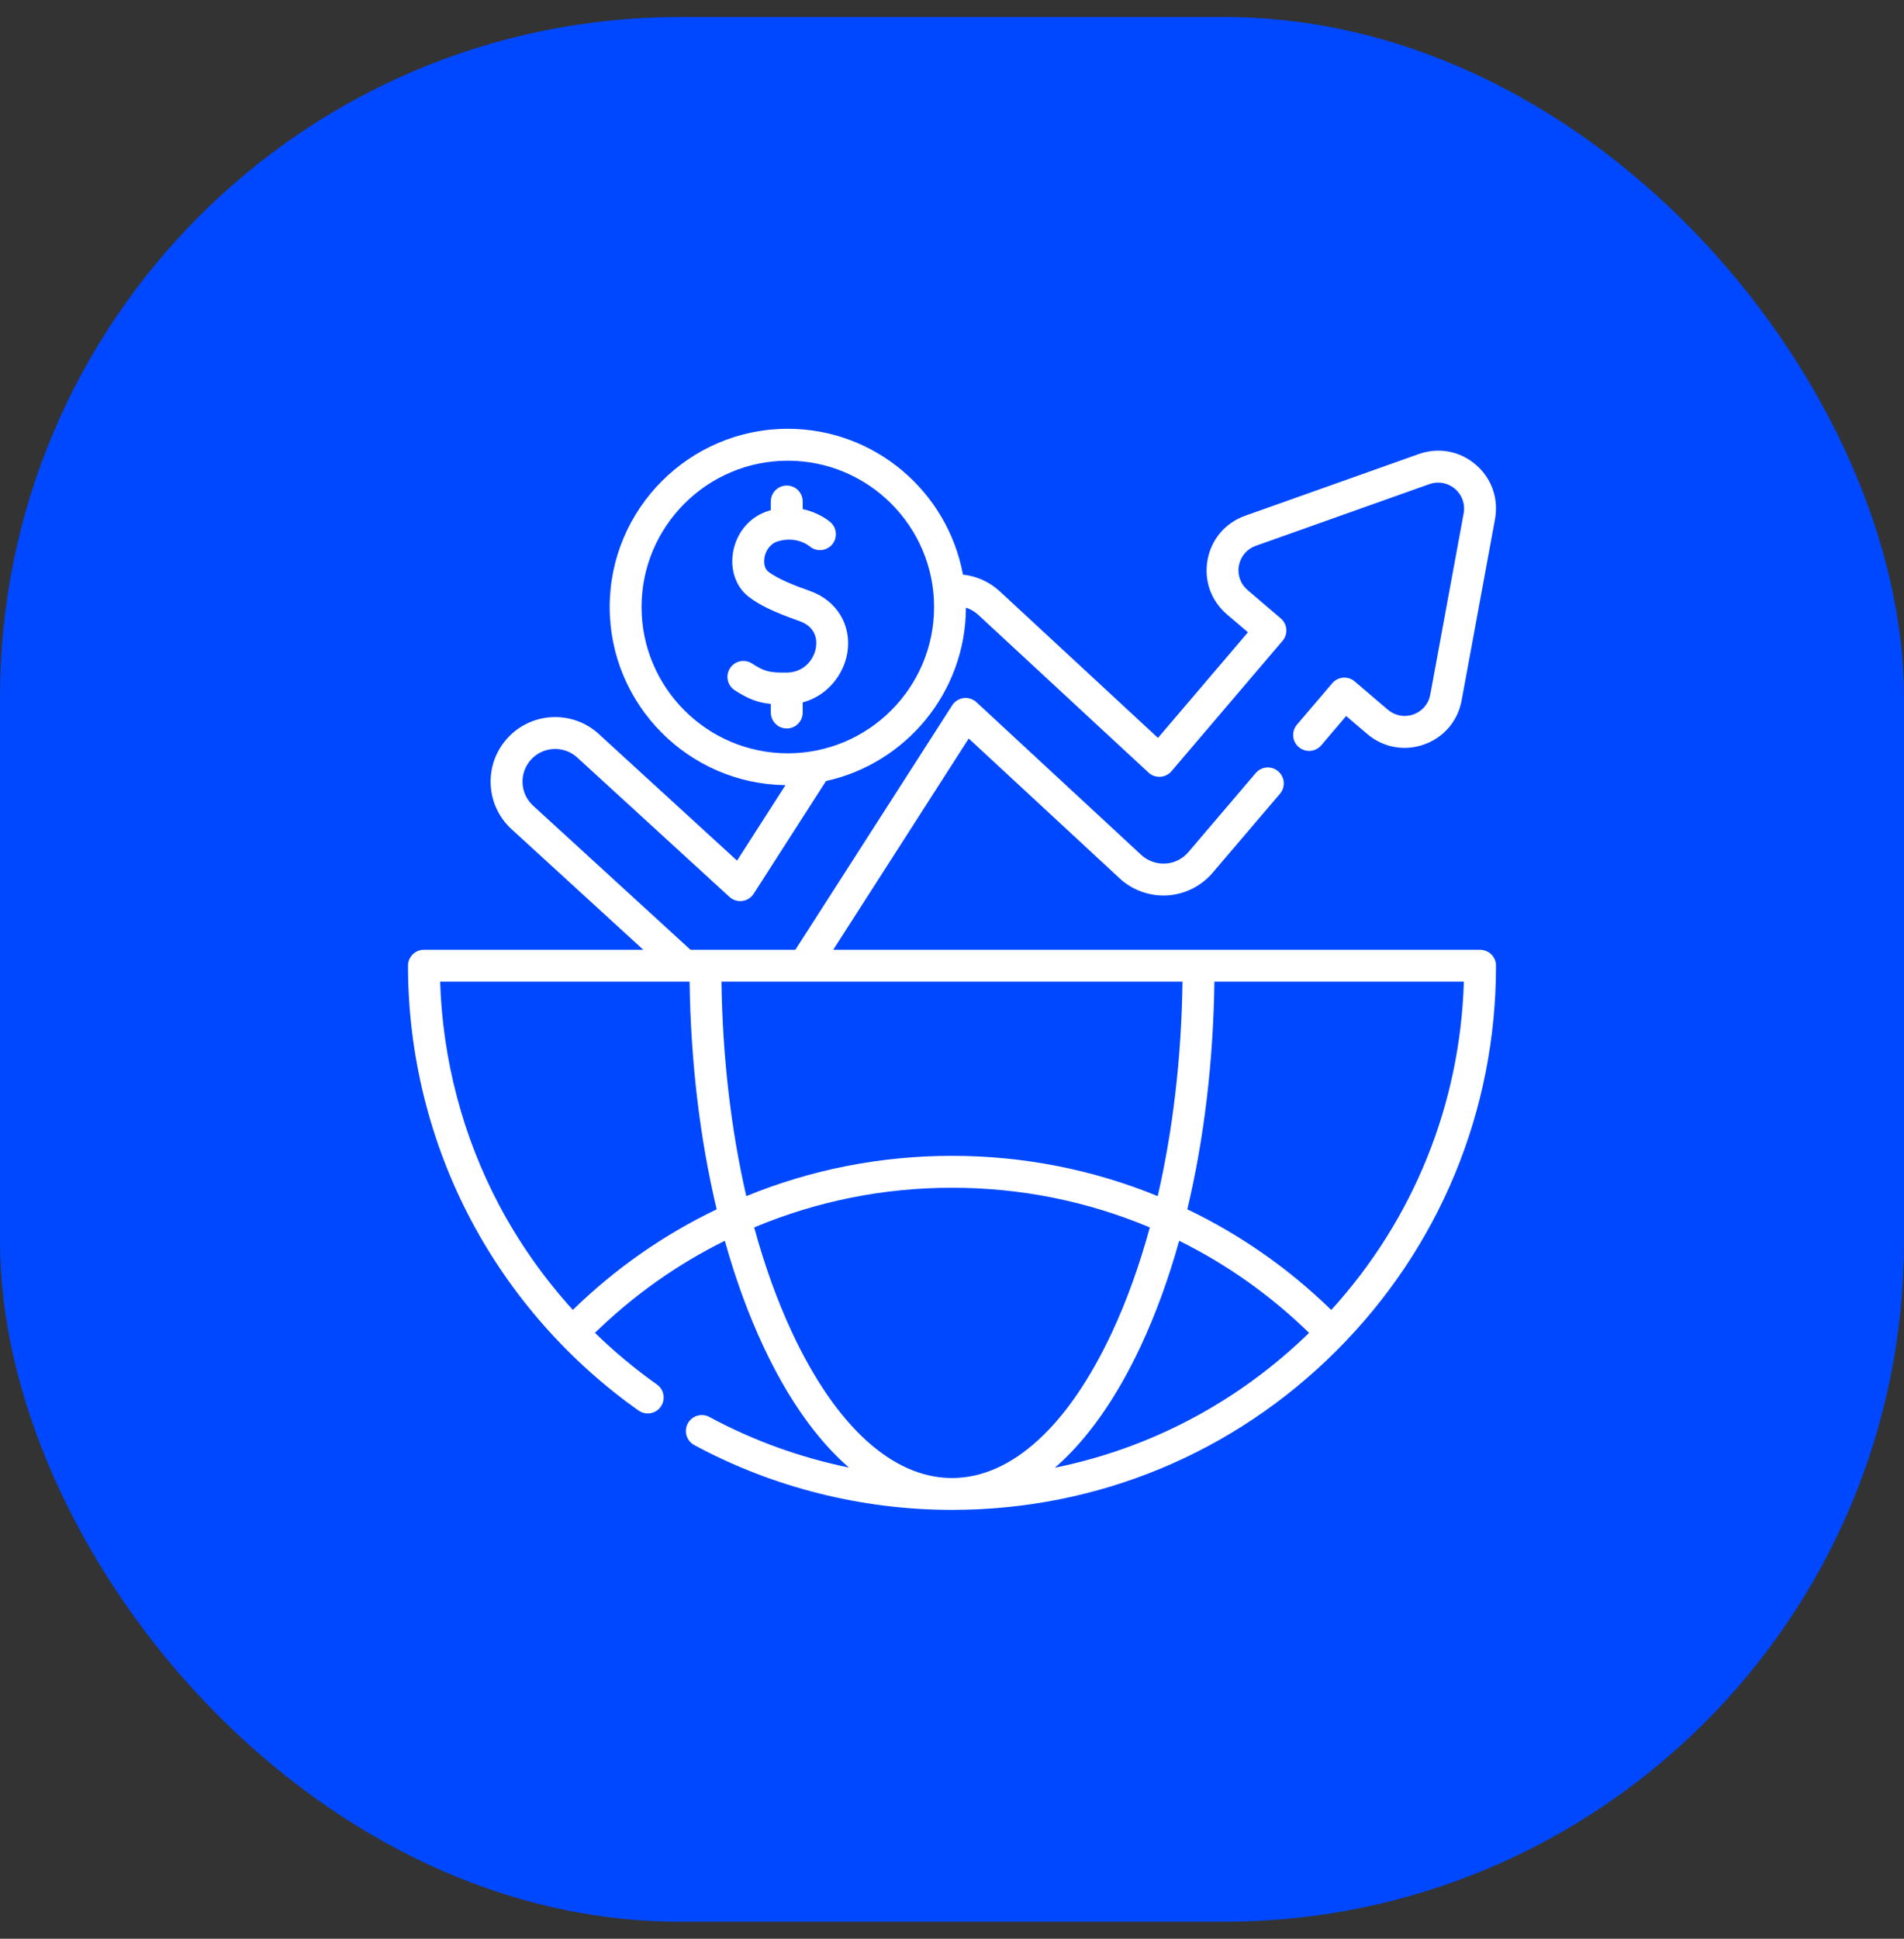 <svg width="56" height="57" viewBox="0 0 56 57" fill="none" xmlns="http://www.w3.org/2000/svg">
<rect x="0" y="0" width="56" height="57" fill="#333333" stroke="none"/>
<rect y="0.5" width="56" height="56" rx="20" fill="#0048FF"/>
<g clip-path="url(#clip0_6_1691)">
<path d="M44 28.392C44 28.133 43.79 27.924 43.531 27.924H24.507L28.492 21.713L32.93 25.824C33.306 26.173 33.817 26.356 34.332 26.326C34.845 26.295 35.331 26.053 35.664 25.662L37.646 23.337C37.814 23.14 37.79 22.844 37.593 22.676C37.396 22.508 37.1 22.532 36.933 22.729L34.951 25.054C34.782 25.252 34.536 25.375 34.277 25.39C34.017 25.404 33.757 25.312 33.567 25.136L28.719 20.645C28.617 20.551 28.478 20.506 28.341 20.524C28.203 20.542 28.08 20.619 28.006 20.736L23.393 27.924H20.308L15.68 23.688C15.491 23.515 15.38 23.279 15.369 23.023C15.358 22.766 15.447 22.521 15.62 22.331C15.977 21.941 16.586 21.914 16.977 22.271L21.456 26.371C21.558 26.464 21.696 26.508 21.833 26.49C21.97 26.472 22.092 26.394 22.167 26.278L24.294 22.963C26.639 22.449 28.401 20.36 28.41 17.865C28.543 17.908 28.666 17.979 28.771 18.076L33.78 22.715C33.866 22.795 33.98 22.839 34.098 22.839C34.107 22.839 34.116 22.839 34.126 22.838C34.253 22.831 34.372 22.772 34.455 22.675L37.722 18.841C37.89 18.645 37.866 18.349 37.669 18.181L36.694 17.349C36.484 17.17 36.388 16.901 36.438 16.629C36.489 16.358 36.674 16.14 36.934 16.048L42.042 14.233C42.302 14.141 42.583 14.193 42.793 14.372C43.003 14.551 43.099 14.821 43.049 15.092L42.067 20.423C42.017 20.695 41.832 20.912 41.571 21.005C41.311 21.097 41.03 21.045 40.819 20.866L39.844 20.035C39.647 19.867 39.352 19.891 39.184 20.088L38.146 21.305C37.978 21.502 38.002 21.797 38.199 21.965C38.396 22.133 38.692 22.11 38.86 21.913L39.593 21.052L40.211 21.579C40.679 21.978 41.305 22.094 41.885 21.888C42.465 21.682 42.877 21.198 42.989 20.593L43.971 15.262C44.082 14.657 43.869 14.057 43.401 13.658C42.933 13.259 42.308 13.144 41.728 13.35L36.621 15.164C36.041 15.37 35.628 15.854 35.517 16.459C35.405 17.064 35.618 17.663 36.086 18.063L36.704 18.59L34.058 21.695L29.409 17.389C29.106 17.108 28.724 16.937 28.322 16.894C27.872 14.459 25.734 12.607 23.171 12.607C20.282 12.607 17.932 14.958 17.932 17.847C17.932 20.713 20.245 23.047 23.102 23.084L21.678 25.303L17.61 21.579C16.838 20.873 15.635 20.927 14.929 21.698C14.586 22.072 14.41 22.557 14.432 23.064C14.455 23.571 14.673 24.038 15.047 24.38L18.92 27.924H12.469C12.21 27.924 12 28.134 12 28.392C12 30.998 12.641 33.584 13.853 35.872C15.026 38.087 16.73 40.023 18.781 41.471C18.992 41.62 19.285 41.57 19.434 41.358C19.583 41.147 19.533 40.854 19.322 40.705C18.675 40.248 18.066 39.739 17.499 39.187C18.63 38.084 19.911 37.177 21.318 36.48C21.629 37.593 22.007 38.631 22.447 39.573C23.172 41.126 24.027 42.33 24.967 43.147C23.535 42.853 22.149 42.353 20.864 41.66C20.636 41.538 20.351 41.623 20.229 41.85C20.106 42.078 20.191 42.363 20.419 42.486C22.73 43.732 25.348 44.391 27.991 44.392C27.994 44.392 27.997 44.392 28 44.392C28.004 44.392 28.008 44.392 28.012 44.392C32.281 44.389 36.294 42.725 39.313 39.706C42.336 36.684 44 32.666 44 28.392ZM18.869 17.847C18.869 15.475 20.799 13.545 23.171 13.545C25.543 13.545 27.473 15.475 27.473 17.847C27.473 20.218 25.543 22.148 23.171 22.148C20.799 22.148 18.869 20.218 18.869 17.847ZM39.155 38.514C37.906 37.298 36.486 36.305 34.921 35.554C35.412 33.496 35.686 31.222 35.718 28.861H43.055C42.946 32.466 41.575 35.853 39.155 38.514ZM21.22 28.861H34.78C34.749 31.085 34.498 33.226 34.05 35.167C32.13 34.382 30.096 33.983 28 33.983C25.904 33.983 23.87 34.382 21.95 35.167C21.502 33.226 21.25 31.085 21.22 28.861ZM16.848 38.512C16.001 37.58 15.27 36.544 14.681 35.433C13.613 33.417 13.017 31.155 12.945 28.861H20.282C20.314 31.222 20.588 33.496 21.079 35.555C19.515 36.305 18.096 37.297 16.848 38.512ZM23.296 39.176C22.859 38.24 22.486 37.202 22.182 36.087C24.025 35.314 25.981 34.921 28 34.921C30.019 34.921 31.975 35.314 33.818 36.087C33.514 37.202 33.141 38.24 32.704 39.176C31.418 41.93 29.751 43.449 28.01 43.455C28.007 43.455 28.003 43.455 28 43.455C27.997 43.455 27.995 43.455 27.992 43.455C26.25 43.45 24.583 41.931 23.296 39.176ZM33.553 39.573C33.993 38.631 34.371 37.592 34.682 36.48C36.09 37.177 37.371 38.085 38.502 39.188C36.411 41.224 33.83 42.583 31.027 43.152C31.969 42.335 32.826 41.129 33.553 39.573Z" fill="white"/>
<path d="M23.609 20.949V20.651C24.345 20.456 24.816 19.823 24.921 19.2C25.057 18.389 24.617 17.657 23.826 17.377C23.374 17.217 22.874 17.024 22.591 16.802C22.494 16.726 22.453 16.561 22.486 16.383C22.52 16.204 22.64 15.988 22.877 15.916C23.419 15.753 23.778 16.034 23.817 16.066C24.016 16.232 24.311 16.204 24.477 16.006C24.642 15.806 24.615 15.511 24.416 15.345C24.338 15.28 24.048 15.061 23.609 14.969V14.744C23.609 14.485 23.399 14.275 23.14 14.275C22.881 14.275 22.671 14.485 22.671 14.744V15.001C22.65 15.007 22.628 15.012 22.607 15.019C22.072 15.18 21.673 15.636 21.565 16.209C21.466 16.736 21.637 17.246 22.013 17.54C22.326 17.786 22.761 17.995 23.514 18.261C24.037 18.446 24.026 18.87 23.997 19.044C23.938 19.394 23.644 19.772 23.137 19.775C22.65 19.779 22.497 19.754 22.121 19.509C21.904 19.367 21.614 19.427 21.472 19.644C21.33 19.861 21.391 20.151 21.608 20.293C22.011 20.557 22.305 20.66 22.671 20.696V20.949C22.671 21.208 22.881 21.418 23.14 21.418C23.399 21.418 23.609 21.208 23.609 20.949Z" fill="white"/>
</g>
<defs>
<clipPath id="clip0_6_1691">
<rect width="32" height="32" fill="white" transform="translate(12 12.5)"/>
</clipPath>
</defs>
</svg>
